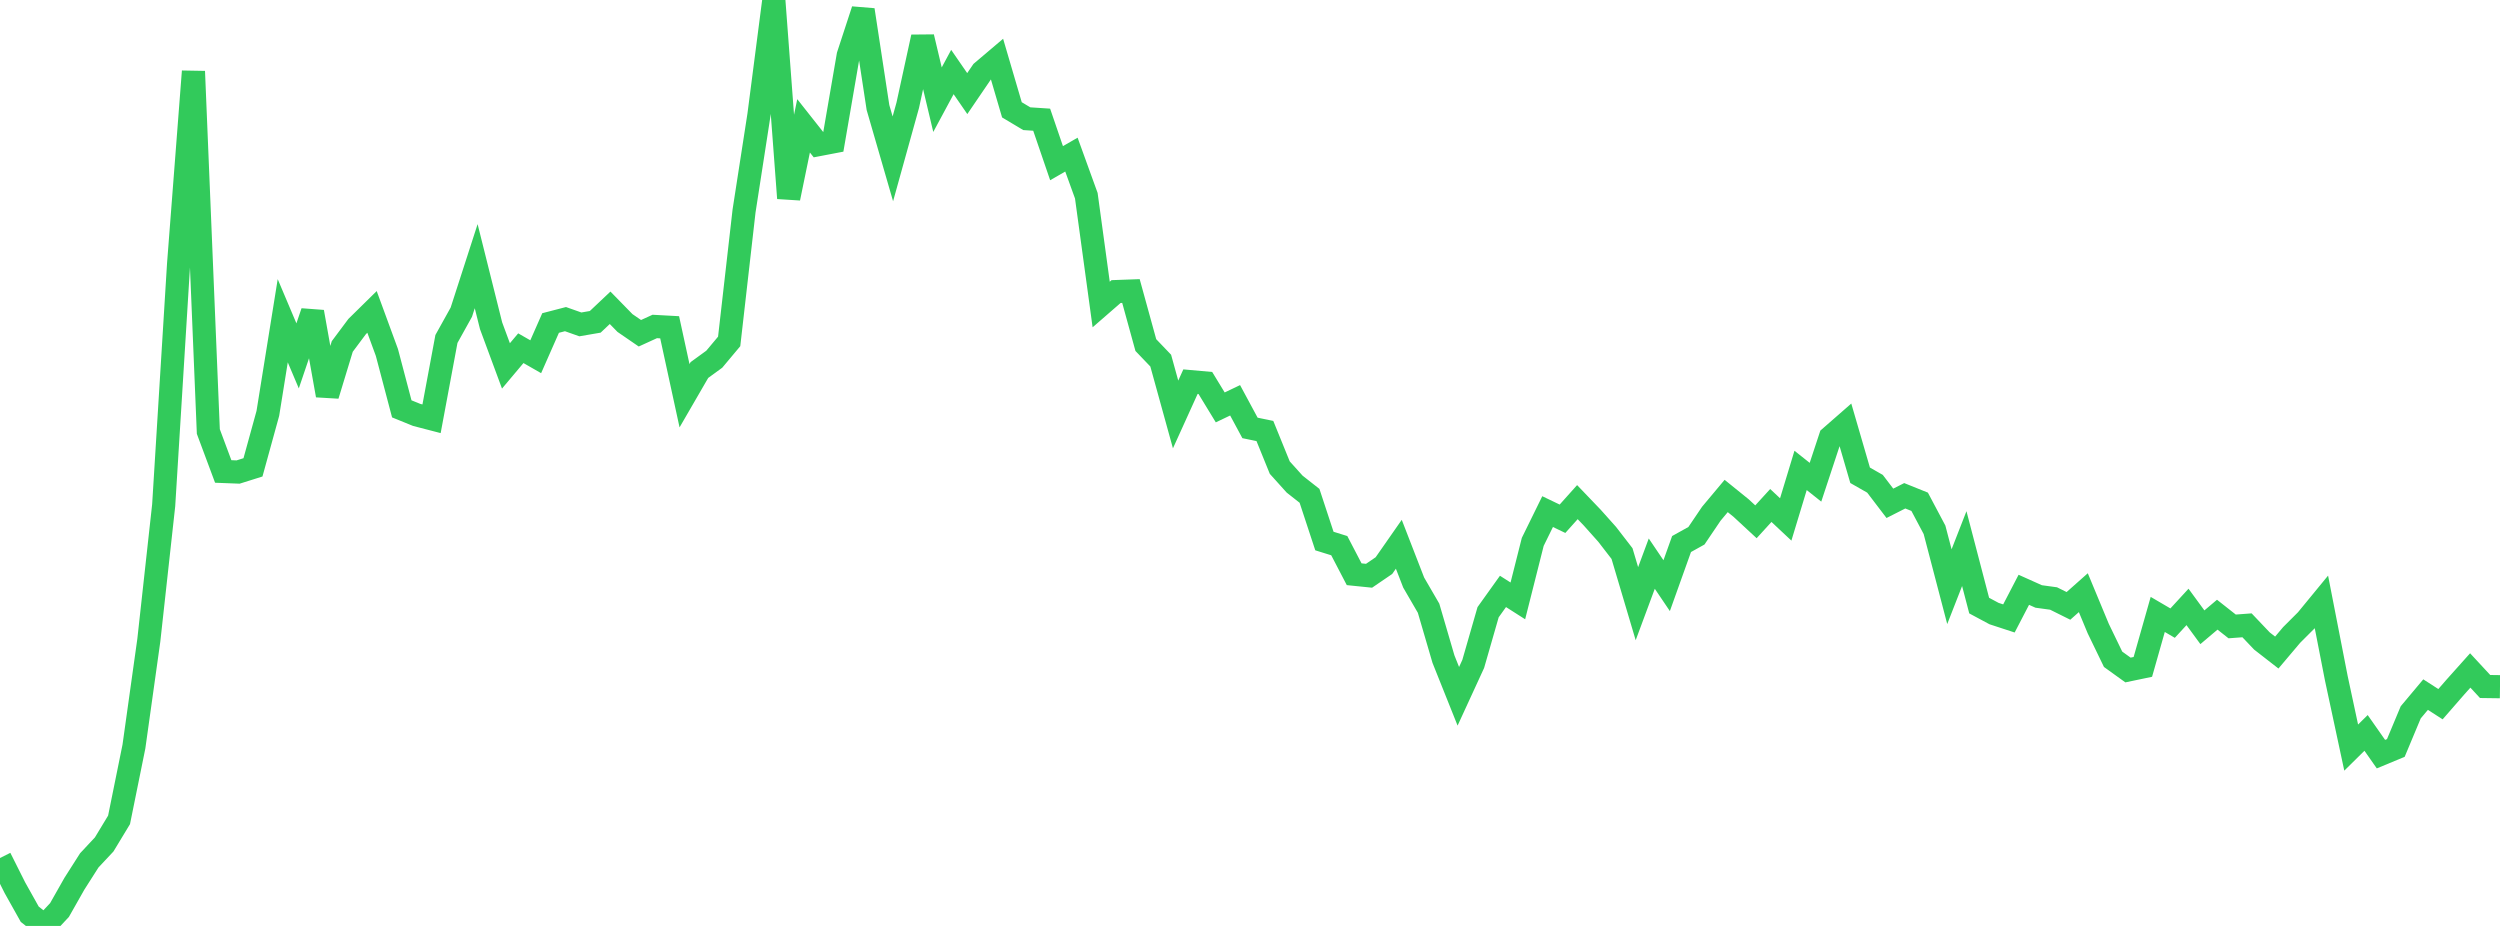 <?xml version="1.0" standalone="no"?>
<!DOCTYPE svg PUBLIC "-//W3C//DTD SVG 1.1//EN" "http://www.w3.org/Graphics/SVG/1.1/DTD/svg11.dtd">

<svg width="135" height="50" viewBox="0 0 135 50" preserveAspectRatio="none" 
  xmlns="http://www.w3.org/2000/svg"
  xmlns:xlink="http://www.w3.org/1999/xlink">


<polyline points="0.0, 46.333 0.804, 47.936 1.607, 49.37 2.411, 50.0 3.214, 49.14 4.018, 47.721 4.821, 46.46 5.625, 45.601 6.429, 44.273 7.232, 40.314 8.036, 34.574 8.839, 27.284 9.643, 14.269 10.446, 3.854 11.25, 23.302 12.054, 25.459 12.857, 25.49 13.661, 25.237 14.464, 22.322 15.268, 17.32 16.071, 19.217 16.875, 16.845 17.679, 21.348 18.482, 18.71 19.286, 17.633 20.089, 16.843 20.893, 19.034 21.696, 22.078 22.5, 22.405 23.304, 22.614 24.107, 18.305 24.911, 16.858 25.714, 14.373 26.518, 17.59 27.321, 19.759 28.125, 18.803 28.929, 19.264 29.732, 17.442 30.536, 17.233 31.339, 17.517 32.143, 17.379 32.946, 16.621 33.75, 17.444 34.554, 17.996 35.357, 17.629 36.161, 17.673 36.964, 21.369 37.768, 19.981 38.571, 19.397 39.375, 18.437 40.179, 11.392 40.982, 6.211 41.786, 0.0 42.589, 10.702 43.393, 6.795 44.196, 7.811 45.0, 7.657 45.804, 2.992 46.607, 0.537 47.411, 5.806 48.214, 8.578 49.018, 5.685 49.821, 2 50.625, 5.383 51.429, 3.889 52.232, 5.054 53.036, 3.873 53.839, 3.192 54.643, 5.93 55.446, 6.41 56.25, 6.463 57.054, 8.812 57.857, 8.349 58.661, 10.569 59.464, 16.444 60.268, 15.745 61.071, 15.716 61.875, 18.634 62.679, 19.474 63.482, 22.381 64.286, 20.609 65.089, 20.681 65.893, 22 66.696, 21.616 67.5, 23.108 68.304, 23.274 69.107, 25.25 69.911, 26.143 70.714, 26.774 71.518, 29.216 72.321, 29.466 73.125, 31.009 73.929, 31.091 74.732, 30.543 75.536, 29.39 76.339, 31.459 77.143, 32.844 77.946, 35.59 78.75, 37.6 79.554, 35.852 80.357, 33.06 81.161, 31.936 81.964, 32.448 82.768, 29.262 83.571, 27.627 84.375, 28.013 85.179, 27.115 85.982, 27.953 86.786, 28.853 87.589, 29.893 88.393, 32.599 89.196, 30.436 90.0, 31.626 90.804, 29.378 91.607, 28.931 92.411, 27.742 93.214, 26.783 94.018, 27.433 94.821, 28.177 95.625, 27.296 96.429, 28.05 97.232, 25.402 98.036, 26.041 98.839, 23.61 99.643, 22.907 100.446, 25.665 101.25, 26.124 102.054, 27.179 102.857, 26.772 103.661, 27.096 104.464, 28.61 105.268, 31.681 106.071, 29.625 106.875, 32.702 107.679, 33.133 108.482, 33.396 109.286, 31.849 110.089, 32.209 110.893, 32.319 111.696, 32.718 112.5, 32.005 113.304, 33.941 114.107, 35.601 114.911, 36.18 115.714, 36.012 116.518, 33.179 117.321, 33.649 118.125, 32.774 118.929, 33.872 119.732, 33.193 120.536, 33.827 121.339, 33.767 122.143, 34.613 122.946, 35.238 123.75, 34.286 124.554, 33.483 125.357, 32.505 126.161, 36.626 126.964, 40.37 127.768, 39.577 128.571, 40.724 129.375, 40.39 130.179, 38.466 130.982, 37.508 131.786, 38.026 132.589, 37.104 133.393, 36.205 134.196, 37.071 135.0, 37.082" fill="none" stroke="#32ca5b" stroke-width="1.25"/>

</svg>